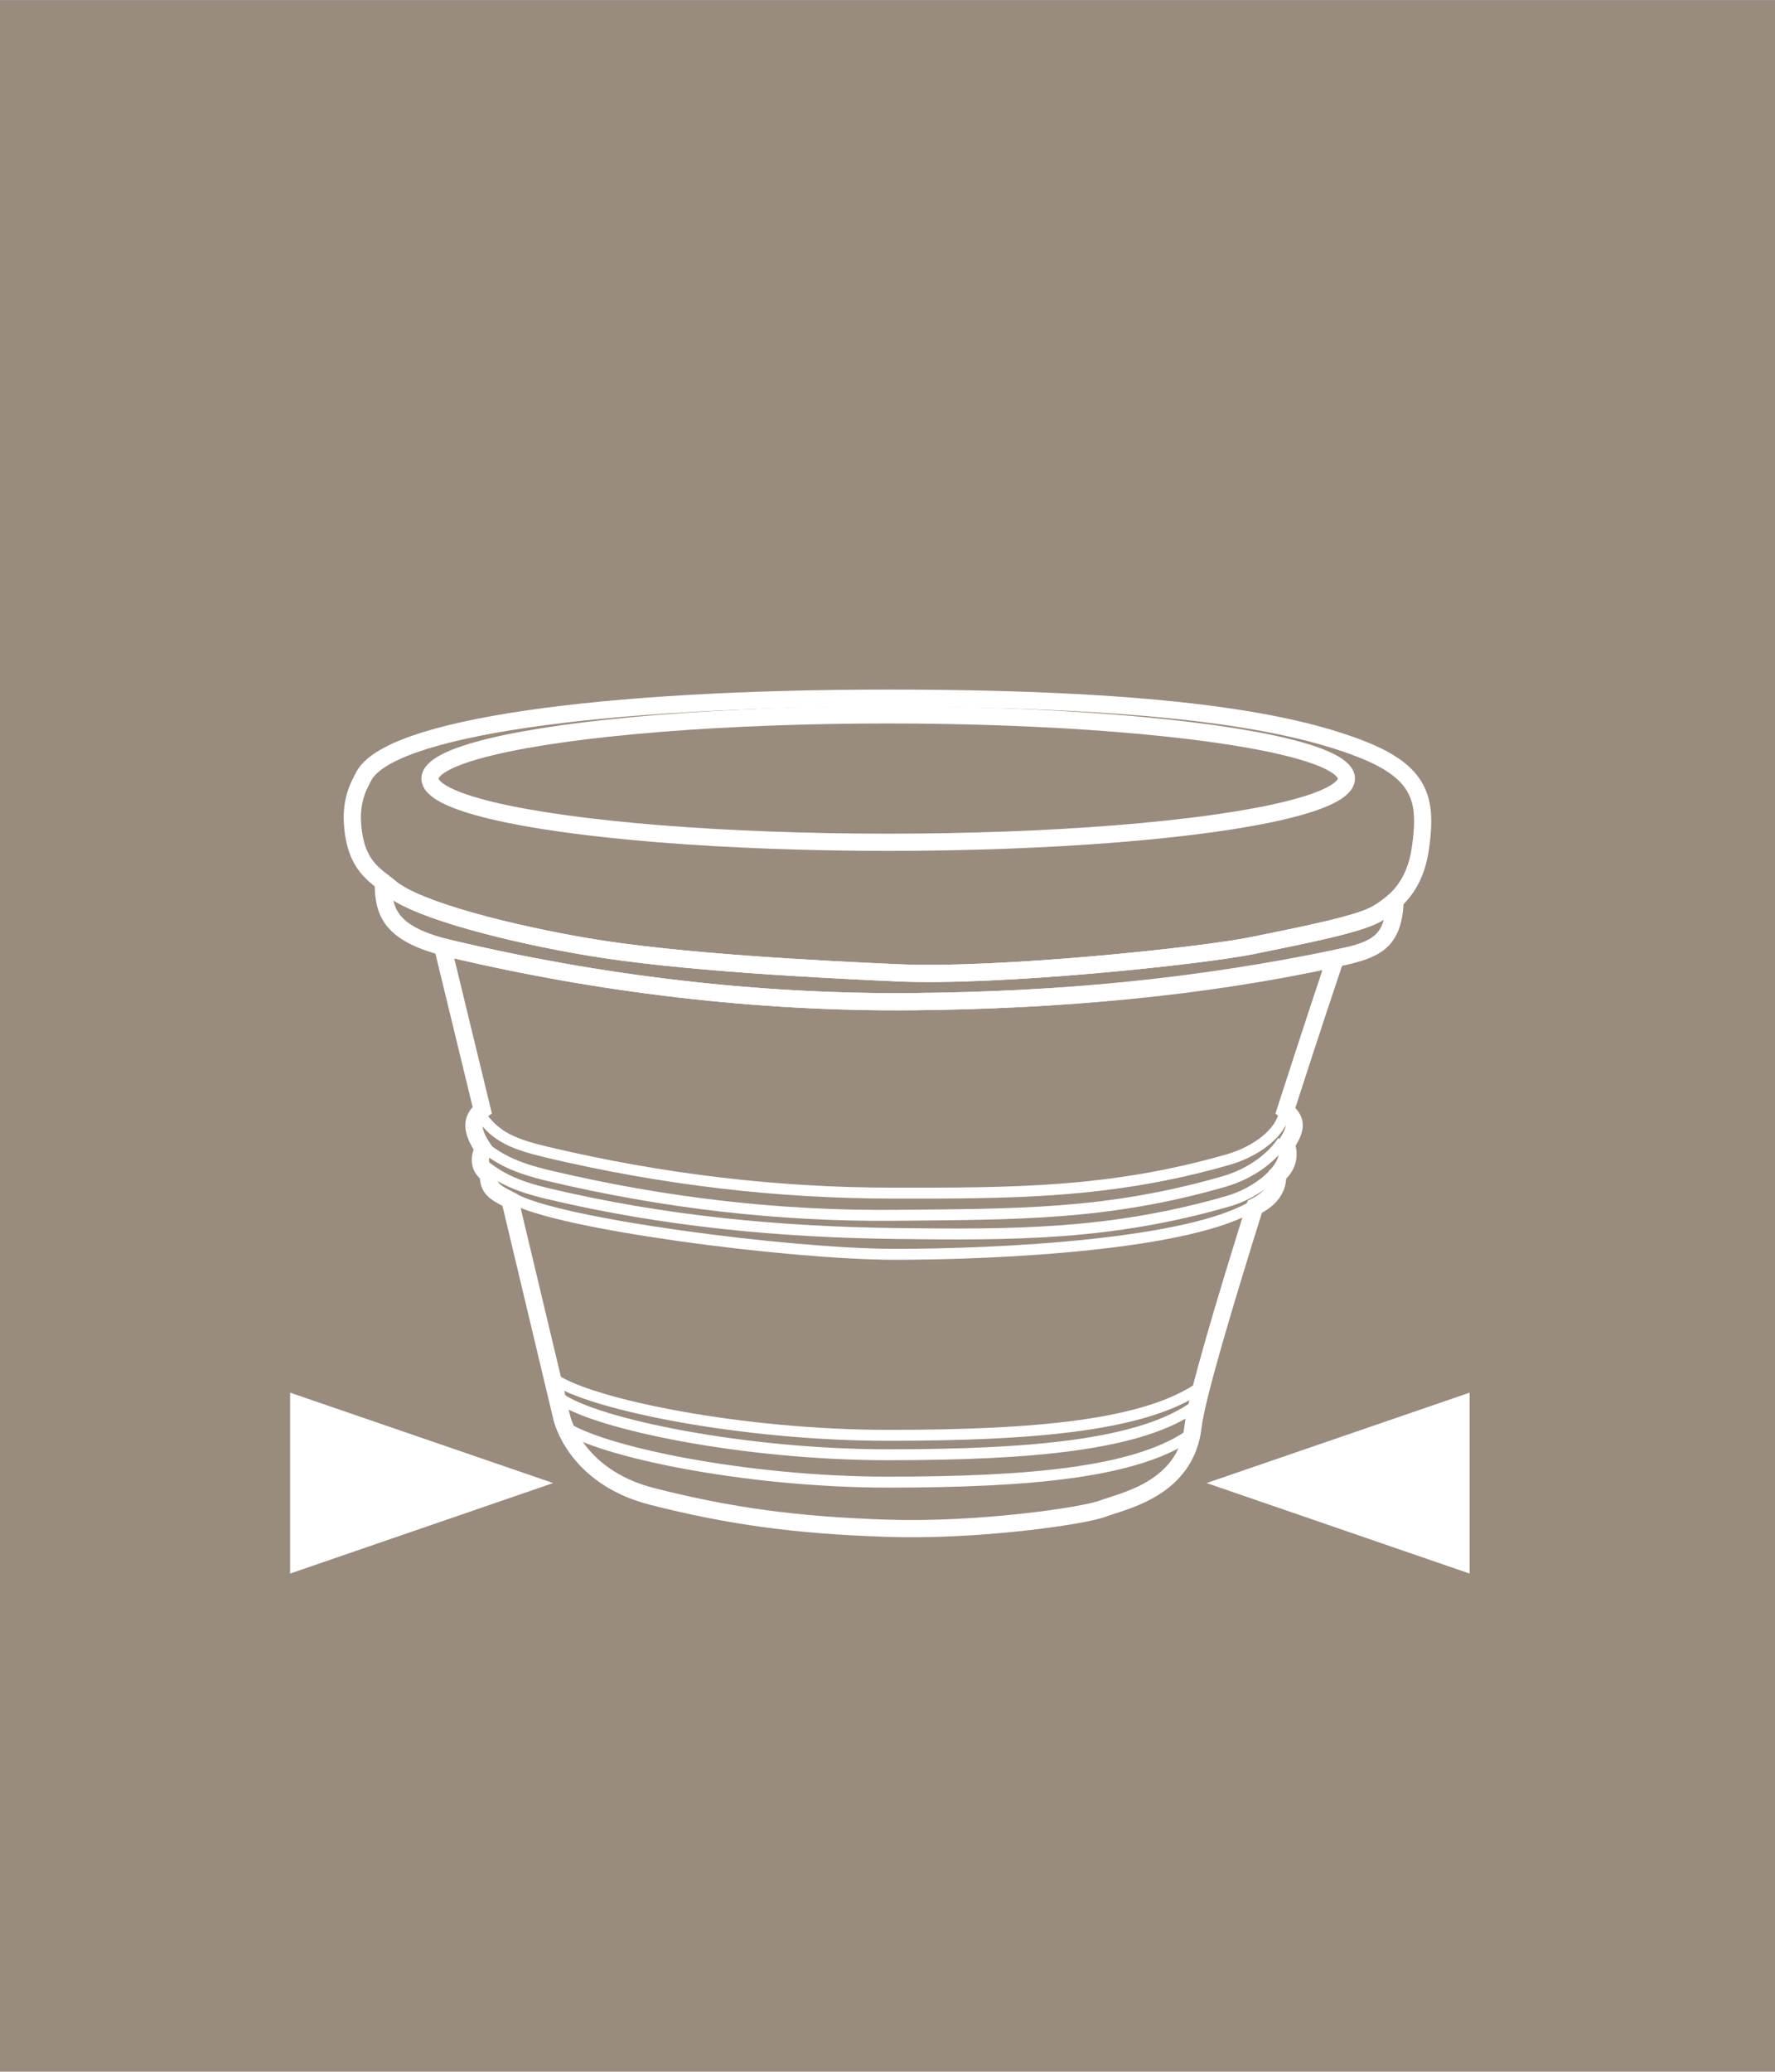 <?xml version="1.0" encoding="UTF-8"?>
<!DOCTYPE svg PUBLIC "-//W3C//DTD SVG 1.1//EN" "http://www.w3.org/Graphics/SVG/1.1/DTD/svg11.dtd">
<!-- Creator: CorelDRAW X7 -->
<svg xmlns="http://www.w3.org/2000/svg" xml:space="preserve" width="78px" height="91px" version="1.1" style="shape-rendering:geometricPrecision; text-rendering:geometricPrecision; image-rendering:optimizeQuality; fill-rule:evenodd; clip-rule:evenodd"
viewBox="0 0 15442 18015"
 xmlns:xlink="http://www.w3.org/1999/xlink">
 <defs>
  <style type="text/css">
   <![CDATA[
    .str0 {stroke:white;stroke-width:149.645}
    .str1 {stroke:white;stroke-width:95.025}
    .fil2 {fill:none}
    .fil0 {fill:#998B7E;fill-rule:nonzero}
    .fil1 {fill:white;fill-rule:nonzero}
   ]]>
  </style>
 </defs>
 <g id="Layer_x0020_1">
  <polygon class="fil0" points="15442,18015 0,18015 0,0 15442,0 "/>
 </g>
 <g id="Layer_x0020_1_0">
  <polygon class="fil1" points="12785,13683 12785,12110 10497,12896 "/>
  <polygon class="fil1" points="2524,13683 2524,12110 4812,12896 "/>
  <g id="_1980849724496">
   <ellipse class="fil2 str0" cx="7727" cy="6770" rx="3986" ry="554"/>
   <path class="fil2 str0" d="M11823 6506c-565,-215 -1590,-435 -4096,-435 -2505,0 -4355,256 -4565,684 -23,48 -112,181 -95,411 27,364 189,436 329,554 236,198 1065,404 1727,515 784,132 2009,194 2683,224 879,40 2643,-146 3091,-237 455,-93 926,-185 1083,-277 157,-93 330,-238 377,-568 23,-164 31,-302 -3,-422 -51,-181 -197,-322 -531,-449z"/>
   <path class="fil2 str0" d="M3334 7681c3,252 59,443 580,567 1281,305 2667,474 4018,462 1296,-12 2483,-125 3719,-383 329,-69 465,-143 486,-475l-25 0c-43,37 -88,67 -132,93 -157,92 -628,184 -1083,277 -448,91 -2212,277 -3091,237 -674,-30 -1899,-92 -2683,-224 -662,-111 -1491,-317 -1727,-515 -16,-14 -33,-27 -50,-40 -7,0 -12,0 -12,1z"/>
   <path class="fil2 str0" d="M3851 8235l344 1417c-106,83 -88,191 8,334 -37,93 -38,162 47,228 -4,118 48,151 186,221l451 1891c0,0 110,514 785,686 675,172 1255,251 2040,277 784,27 1710,-105 1883,-171 173,-66 723,-168 784,-713 28,-247 273,-1069 537,-1911 141,-70 203,-161 200,-280 84,-66 110,-169 73,-262 94,-140 95,-212 -6,-295 223,-691 411,-1255 434,-1322 -1144,252 -2402,364 -3685,375 -1351,12 -2737,-157 -4018,-462 -18,-4 -37,-9 -55,-14 -5,0 -8,0 -8,1z"/>
   <path class="fil2 str1" d="M4188 9707c131,179 275,241 567,311 1016,241 2015,356 3006,357 1036,1 1900,3 2924,-292 244,-70 461,-233 489,-410"/>
   <path class="fil2 str1" d="M4161 9934c171,145 316,218 608,288 1016,241 2015,355 3019,346 1036,-11 1833,2 2857,-293 243,-70 420,-210 515,-353"/>
   <path class="fil2 str1" d="M4161 10092c171,145 316,219 608,288 1016,241 2015,333 3019,346 1036,13 1873,14 2897,-281 244,-70 501,-267 489,-443"/>
   <path class="fil2 str1" d="M4458 10417c371,224 2412,490 3326,490 915,0 2584,-83 3132,-430"/>
   <path class="fil2 str1" d="M4820 11991c324,223 1636,490 2905,490 1270,0 2257,-83 2735,-431"/>
   <path class="fil2 str1" d="M4874 12161c318,223 1604,489 2850,489 1245,0 2213,-83 2682,-430"/>
   <path class="fil2 str1" d="M4901 12399c315,223 1589,489 2822,489 1233,0 2192,-83 2656,-430"/>
  </g>
 </g>
</svg>
